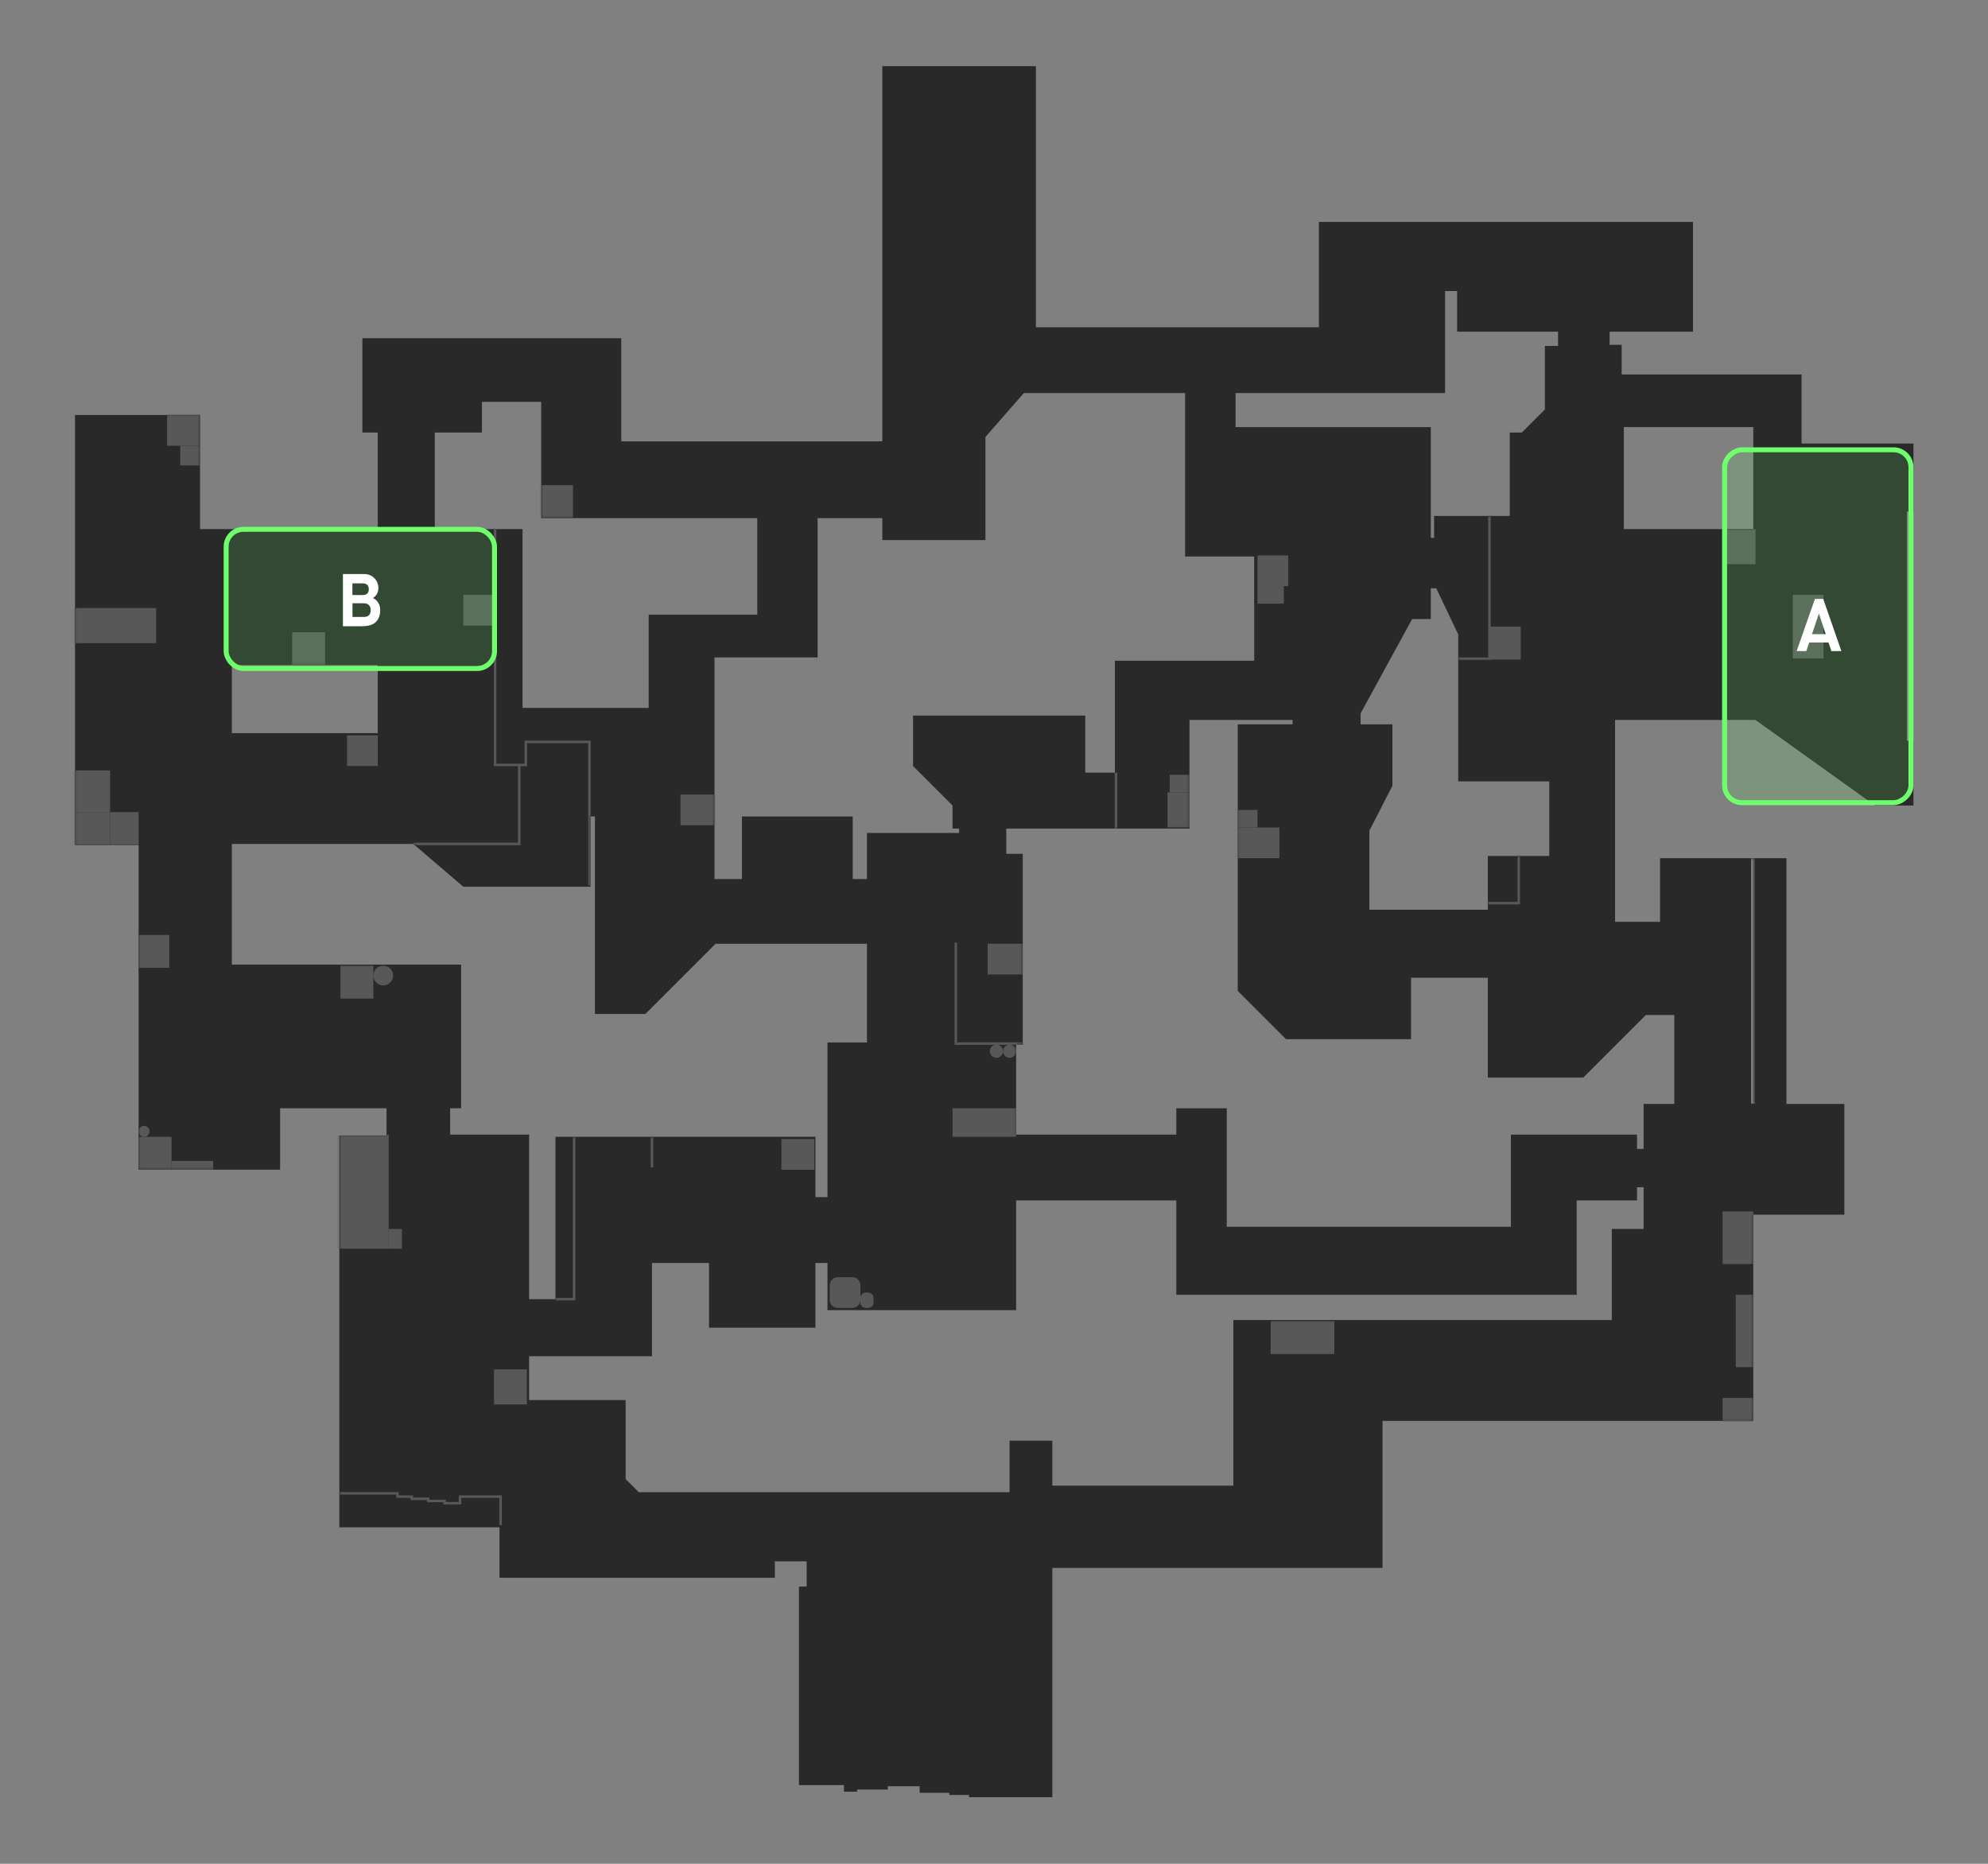 <svg width="800" height="750" viewBox="0 0 800 750" fill="none" xmlns="http://www.w3.org/2000/svg">
<rect x="0" y="0" width="800" height="750" fill="#808080" stroke="none"/>
<path fill-rule="evenodd" clip-rule="evenodd" d="M321.515 718.336V638.44H324.604V628.286H311.803V634.908H201.007V614.602H136.559V457.015H155.54V445.979H112.722V470.699H55.778V340.038H30.176V166.999H80.498V212.908H152.009V174.062H145.829V136.1H250.004V177.594H355.063V26.628H416.862V131.686H530.749V89.31H681.275V133.452H647.726V138.749H652.582V150.667H724.975V178.477H770V205.845H767.352V298.102H770V324.146H754.55L706.435 289.716H649.933V370.937H668.032V345.335H718.894V444.214H742.19V488.797H705.553V571.785H556.351V630.935H423.484V723.192H389.935V722.309H381.989V721.427H370.071V718.778H357.27V720.103H344.91V720.985H339.613V718.336H321.515ZM497.201 158.171V171.855H575.774V216.439H577.099V207.611H607.556V174.062H612.412L621.682 164.792V139.19H626.979V133.452H586.369V117.119H581.513V158.171H497.201ZM329.018 264.554V208.493H355.063V217.321H396.557V175.828L412.007 158.171H476.895V223.943H504.705V265.878H448.644V310.904H436.726V287.949H367.423V308.255L383.314 324.146V333.416H385.963V335.182H348.882V353.722H343.144V328.56H298.56V353.722H287.525V264.554H329.018ZM193.944 161.703V174.062H174.962V212.907H210.276V284.86H261.04V247.339H304.74V208.493H217.781V161.703H193.944ZM93.299 295.012V267.645H152.009V295.012H93.299ZM607.998 493.652V456.573H658.762V462.311H661.411V444.214H673.77V408.458H662.293L637.132 433.619H598.728V393.45H567.828V418.169H517.506L498.084 398.747V291.481H520.155V289.716H478.662V333.416H404.944V343.569H411.565V420.376H408.916V456.573H473.364V445.979H493.67V493.652H607.998ZM406.267 600.477H257.067L251.769 595.18V563.398H212.925V545.741H262.364V508.22H285.318V534.264H328.136V508.22H332.992V527.201H408.916V483.058H473.364V521.021H634.484V483.058H658.762V477.761H661.411V494.536H648.608V531.173H496.319V597.828H423.484V579.73H406.267V600.477ZM223.519 522.787H212.925V456.573H181.143V445.979H185.557V388.153H93.299V339.596H166.312L186.439 356.811H237.645V328.56H239.41V408.017H259.716L287.967 379.766H348.882V419.494H332.992V481.735H328.136V457.456H223.519V522.787ZM705.553 171.855V212.907H653.464V171.855H705.553ZM551.055 366.081V334.299L560.325 316.201V291.481H547.523V287.067L568.27 249.104H575.774V236.745H577.981L586.809 255.284V314.435H623.448V344.452H598.728V366.081H551.055Z" fill="#292929"/>
<mask id="mask0_3540_401" style="mask-type:alpha" maskUnits="userSpaceOnUse" x="30" y="26" width="740" height="698">
<path fill-rule="evenodd" clip-rule="evenodd" d="M321.515 718.337V638.44H324.605V628.286H311.804V634.908H201.007V614.602H136.559V457.015H155.54V445.979H112.722V470.699H55.779V340.038H30.176V167H80.499V212.908H152.009V174.062H145.829V136.1H250.004V177.594H355.064V26.628H416.863V131.686H530.75V89.31H681.275V133.452H647.727V138.749H652.583V150.667H724.976V178.477H770V205.845H767.353V298.103H770V324.146H754.55L706.436 289.716H649.934V370.937H668.032V345.335H705.553V444.214H742.191V488.797H705.553V571.785H556.352V630.935H423.484V723.192H389.936V722.309H381.99V721.427H370.072V718.778H357.271V720.103H344.91V720.985H339.614V718.337H321.515ZM497.201 158.171V171.855H575.774V216.439H577.099V207.611H607.557V174.062H612.413L621.683 164.792V139.19H626.979V133.452H586.369V117.119H581.513V158.171H497.201ZM329.019 264.554V208.493H355.064V217.321H396.557V175.828L412.007 158.171H476.896V223.943H504.706V265.878H448.645V310.904H436.727V287.949H367.423V308.255L383.315 324.146V333.416H385.963V335.182H348.883V353.722H343.145V328.56H298.561V353.722H287.525V264.554H329.019ZM193.944 161.703V174.062H174.963V212.907H210.276V284.86H261.04V247.339H304.741V208.493H217.781V161.703H193.944ZM93.3 295.012V267.645H152.009V295.012H93.3ZM607.999 493.652V456.573H658.762V462.311H661.411V444.214H673.77V408.458H662.293L637.133 433.619H598.729V393.45H567.829V418.169H517.507L498.085 398.747V291.481H520.156V289.716H478.662V333.416H404.944V343.569H411.565V420.376H408.917V456.573H473.365V445.979H493.67V493.652H607.999ZM406.268 600.477H257.067L251.77 595.18V563.398H212.925V545.741H262.365V508.22H285.318V534.264H328.137V508.22H332.993V527.201H408.917V483.059H473.365V521.021H634.484V483.059H658.762V477.761H661.411V494.536H648.609V531.173H496.319V597.828H423.484V579.73H406.268V600.477ZM223.519 522.787H212.925V456.573H181.143V445.979H185.558V388.153H93.3V339.596H166.312L186.44 356.811H237.645V328.56H239.411V408.017H259.716L287.967 379.766H348.883V419.494H332.993V481.735H328.137V457.456H223.519V522.787ZM705.553 171.855V212.907H653.465V171.855H705.553ZM551.055 366.081V334.299L560.325 316.201V291.481H547.523V287.067L568.271 249.104H575.774V236.745H577.981L586.81 255.284V314.435H623.448V344.452H598.729V366.081H551.055Z" fill="#181B21"/>
</mask>
<g mask="url(#mask0_3540_401)">
<path d="M230.582 195.25H217.339V208.493H230.582V195.25Z" fill="#585858"/>
<path d="M80.499 166.117H67.256V179.36H80.499V166.117Z" fill="#585858"/>
<path d="M80.498 179.36H72.553V187.306H80.498V179.36Z" fill="#585858"/>
<path d="M62.841 244.69H29.293V258.816H62.841V244.69Z" fill="#585858"/>
<path d="M130.82 254.402H117.578V267.645H130.82V254.402Z" fill="#585858"/>
<path d="M198.799 239.394H186.439V251.754H198.799V239.394Z" fill="#585858"/>
<path d="M152.008 295.895H139.648V308.255H152.008V295.895Z" fill="#585858"/>
<path d="M44.301 310.021H29.293V326.795H44.301V310.021Z" fill="#585858"/>
<path d="M44.301 326.795H29.293V340.038H44.301V326.795Z" fill="#585858"/>
<path d="M55.778 326.795H44.301V340.038H55.778V326.795Z" fill="#585858"/>
<path d="M68.138 376.234H55.778V389.476H68.138V376.234Z" fill="#585858"/>
<path d="M69.021 457.456H55.778V470.699H69.021V457.456Z" fill="#585858"/>
<path d="M156.422 456.573H135.234V502.481H156.422V456.573Z" fill="#585858"/>
<path d="M161.72 494.536H156.423V502.481H161.72V494.536Z" fill="#585858"/>
<path d="M212.041 551.037H198.798V565.163H212.041V551.037Z" fill="#585858"/>
<path d="M327.694 458.339H314.452V470.698H327.694V458.339Z" fill="#585858"/>
<path d="M408.917 445.979H383.314V457.456H408.917V445.979Z" fill="#585858"/>
<path d="M411.564 379.766H397.439V392.126H411.564V379.766Z" fill="#585858"/>
<path d="M536.929 531.615H511.327V544.858H536.929V531.615Z" fill="#585858"/>
<path d="M705.552 487.473H693.192V508.661H705.552V487.473Z" fill="#585858"/>
<path d="M705.552 562.515H693.192V572.226H705.552V562.515Z" fill="#585858"/>
<path d="M705.553 521.021H698.49V550.155H705.553V521.021Z" fill="#585858"/>
<path d="M201.448 613.72C201.448 613.366 201.448 605.922 201.448 602.243H185.116V604.891H178.935V604.008H172.314V603.126H165.692V602.243H159.954V600.919H136.118" stroke="#585858"/>
<path d="M478.661 311.787H470.716V318.85H478.661V311.787Z" fill="#585858"/>
<path d="M506.03 325.912H498.084V332.975H506.03V325.912Z" fill="#585858"/>
<path d="M514.858 332.975H498.084V345.335H514.858V332.975Z" fill="#585858"/>
<path d="M518.389 223.502H506.029V235.862H518.389V223.502Z" fill="#585858"/>
<path d="M611.971 252.173H599.611V265.416H611.971V252.173Z" fill="#585858"/>
<path d="M706.435 212.908H693.192V227.034H706.435V212.908Z" fill="#585858"/>
<path d="M733.803 239.394H721.443V264.996H733.803V239.394Z" fill="#585858"/>
<path d="M516.623 235.862H506.029V242.924H516.623V235.862Z" fill="#585858"/>
<path d="M478.662 318.849H469.833V332.974H478.662V318.849Z" fill="#585858"/>
<path d="M287.966 319.732H273.841V332.092H287.966V319.732Z" fill="#585858"/>
<path d="M199.241 212.467V307.814H208.953M208.953 307.814H211.601V298.544H237.203V356.37M208.953 307.814V339.596H166.312" stroke="#585858"/>
<path d="M231.023 457.456V522.787H223.519" stroke="#585858"/>
<path d="M262.365 469.816V457.456" stroke="#585858"/>
<path d="M384.638 379.324V419.935H412.448" stroke="#585858"/>
<path d="M449.086 333.416V310.904" stroke="#585858"/>
<path d="M343.019 513.958H337.09C335.314 513.958 333.875 515.398 333.875 517.174V523.102C333.875 524.878 335.314 526.318 337.09 526.318H343.019C344.795 526.318 346.234 524.878 346.234 523.102V517.174C346.234 515.398 344.795 513.958 343.019 513.958Z" fill="#585858"/>
<path d="M349.388 520.138H348.379C347.195 520.138 346.235 521.098 346.235 522.282V524.174C346.235 525.358 347.195 526.318 348.379 526.318H349.388C350.572 526.318 351.532 525.358 351.532 524.174V522.282C351.532 521.098 350.572 520.138 349.388 520.138Z" fill="#585858"/>
<path d="M85.795 467.167H69.021V470.698H85.795V467.167Z" fill="#585858"/>
<path d="M150.243 388.594H137V401.837H150.243V388.594Z" fill="#585858"/>
<path d="M154.216 396.54C156.41 396.54 158.189 394.761 158.189 392.567C158.189 390.373 156.41 388.594 154.216 388.594C152.022 388.594 150.243 390.373 150.243 392.567C150.243 394.761 152.022 396.54 154.216 396.54Z" fill="#585858"/>
<path d="M400.971 425.673C402.434 425.673 403.619 424.488 403.619 423.025C403.619 421.562 402.434 420.376 400.971 420.376C399.508 420.376 398.322 421.562 398.322 423.025C398.322 424.488 399.508 425.673 400.971 425.673Z" fill="#585858"/>
<path d="M406.267 425.673C407.73 425.673 408.916 424.488 408.916 423.025C408.916 421.562 407.73 420.376 406.267 420.376C404.804 420.376 403.619 421.562 403.619 423.025C403.619 424.488 404.804 425.673 406.267 425.673Z" fill="#585858"/>
<path d="M57.985 457.456C59.204 457.456 60.193 456.468 60.193 455.249C60.193 454.03 59.204 453.042 57.985 453.042C56.767 453.042 55.778 454.03 55.778 455.249C55.778 456.468 56.767 457.456 57.985 457.456Z" fill="#585858"/>
<path d="M598.287 363.433H611.165V344.01" stroke="#585858"/>
<path d="M705.495 345.432V444.05" stroke="#999CA2" stroke-width="1.6"/>
<path d="M599.373 207.152V265.037H586.51" stroke="#585858"/>
</g>
<rect x="91" y="213" width="108" height="56" rx="7" fill="#70FF6C" fill-opacity="0.15" stroke="#70FF6C" stroke-width="2"/>
<path d="M138 252V231H146.414C148.172 231 149.586 231.548 150.638 232.643C151.707 233.721 152.259 235.054 152.259 236.624C152.259 238.377 151.534 239.71 150.103 240.623V240.66C150.948 241.043 151.638 241.646 152.172 242.486C152.724 243.308 153 244.294 153 245.463C153 247.471 152.431 249.06 151.276 250.265C150.121 251.434 148.224 252 145.586 252H138.017H138ZM141.828 248.257H146.448C148.259 248.257 149.172 247.325 149.172 245.463C149.172 244.604 148.931 243.947 148.431 243.472C147.966 242.997 147.31 242.76 146.483 242.76H141.845V248.257H141.828ZM141.828 239.455H145.931C146.707 239.455 147.31 239.272 147.741 238.889C148.19 238.487 148.414 237.903 148.414 237.154C148.414 236.35 148.19 235.748 147.759 235.346C147.328 234.944 146.707 234.743 145.914 234.743H141.81V239.455H141.828Z" fill="white"/>
<rect x="769" y="181" width="142" height="75" rx="7" transform="rotate(90 769 181)" fill="#70FF6C" fill-opacity="0.15" stroke="#70FF6C" stroke-width="2"/>
<path d="M736.972 262L735.807 258.549H728.052L726.886 262H723L730.348 241H733.687L741 262H736.972ZM731.92 246.99L729.165 255.189H734.711L731.991 246.99H731.938H731.92Z" fill="white"/>
</svg>
